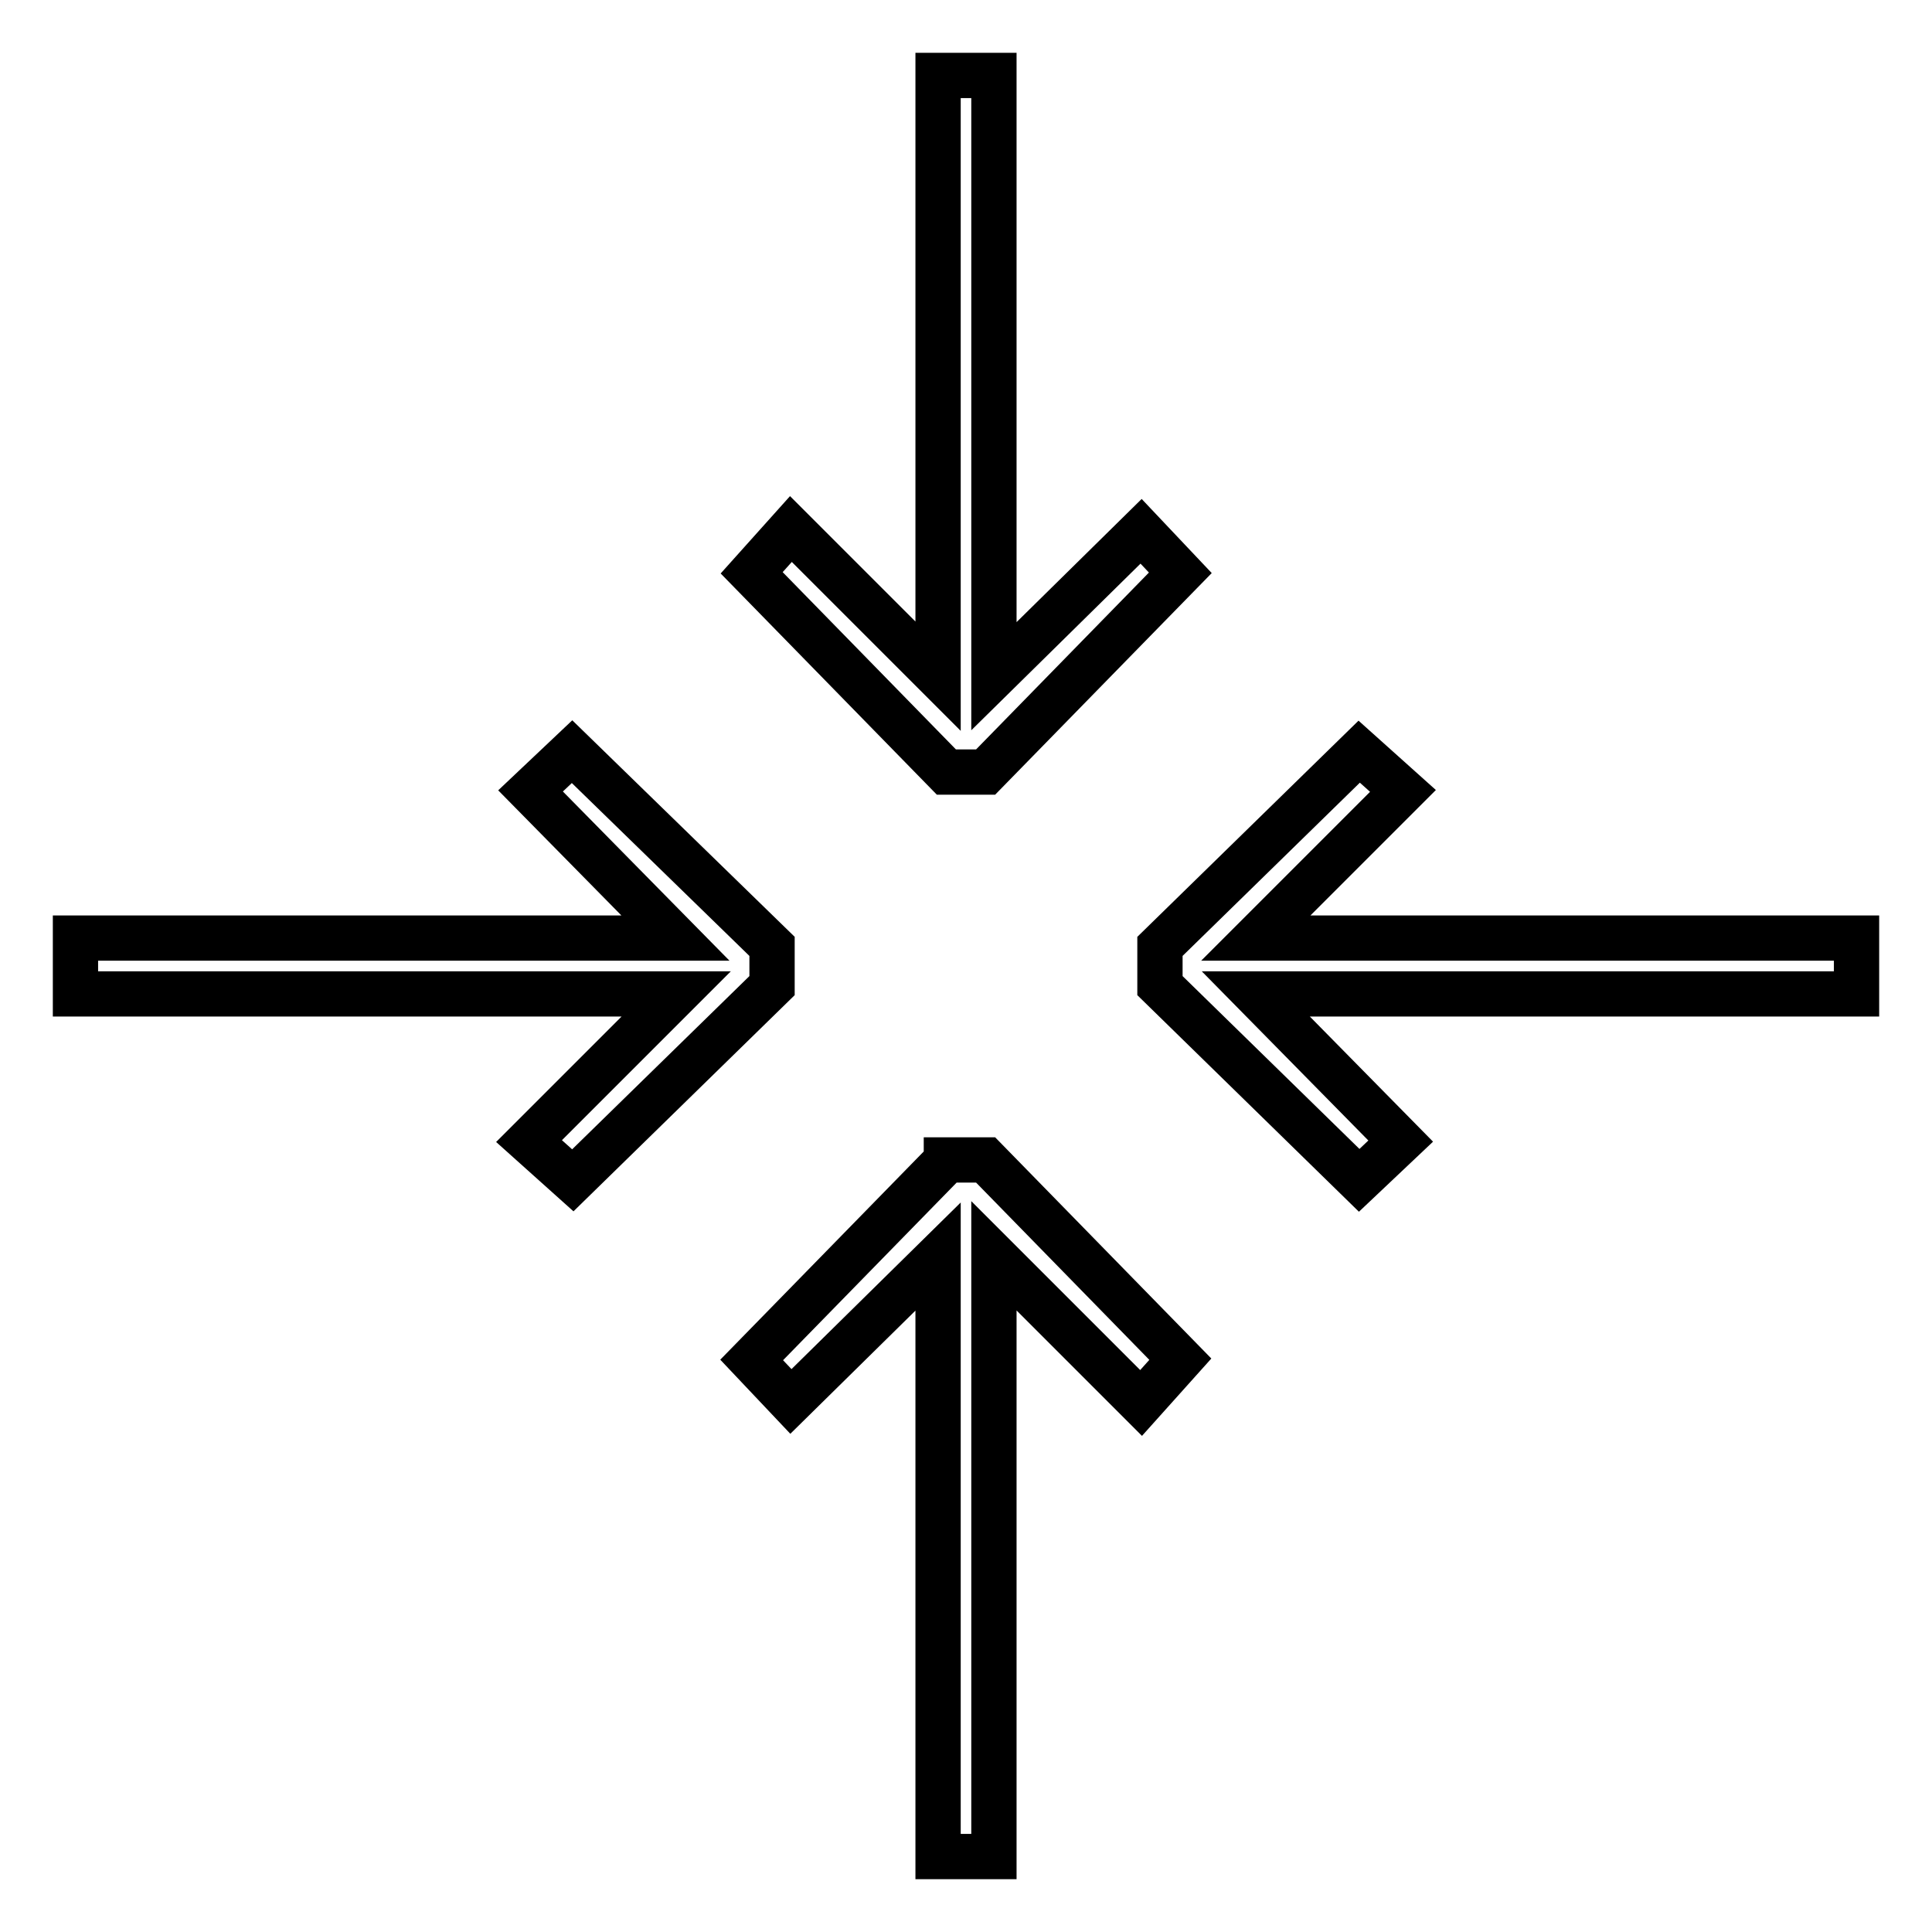 <?xml version="1.0" encoding="utf-8"?>
<!-- Svg Vector Icons : http://www.onlinewebfonts.com/icon -->
<!DOCTYPE svg PUBLIC "-//W3C//DTD SVG 1.1//EN" "http://www.w3.org/Graphics/SVG/1.1/DTD/svg11.dtd">
<svg version="1.1" xmlns="http://www.w3.org/2000/svg" xmlns:xlink="http://www.w3.org/1999/xlink" x="0px" y="0px" viewBox="0 0 256 256" enable-background="new 0 0 256 256" xml:space="preserve">
<g> <path stroke-width="6" fill-opacity="0" stroke="#000000"  d="M185.9,104.8l-5.8-5.2l-26.4,25.8v5.2l26.4,25.8l5.5-5.2l-19.2-19.5H246v-7.4h-79.6L185.9,104.8z  M70.1,151.2l5.8,5.2l26.4-25.8v-5.2L75.8,99.6l-5.5,5.2l19.2,19.5H10v7.4h79.6L70.1,151.2z M125.4,153.8l-25.8,26.4l5.2,5.5 l19.5-19.2V246h7.4v-79.6l19.5,19.5l5.2-5.8l-25.8-26.4H125.4z M124.3,10v79.6l-19.5-19.5l-5.2,5.8l25.8,26.4h5.2l25.8-26.4 l-5.2-5.5l-19.5,19.2V10H124.3z"/></g>
</svg>